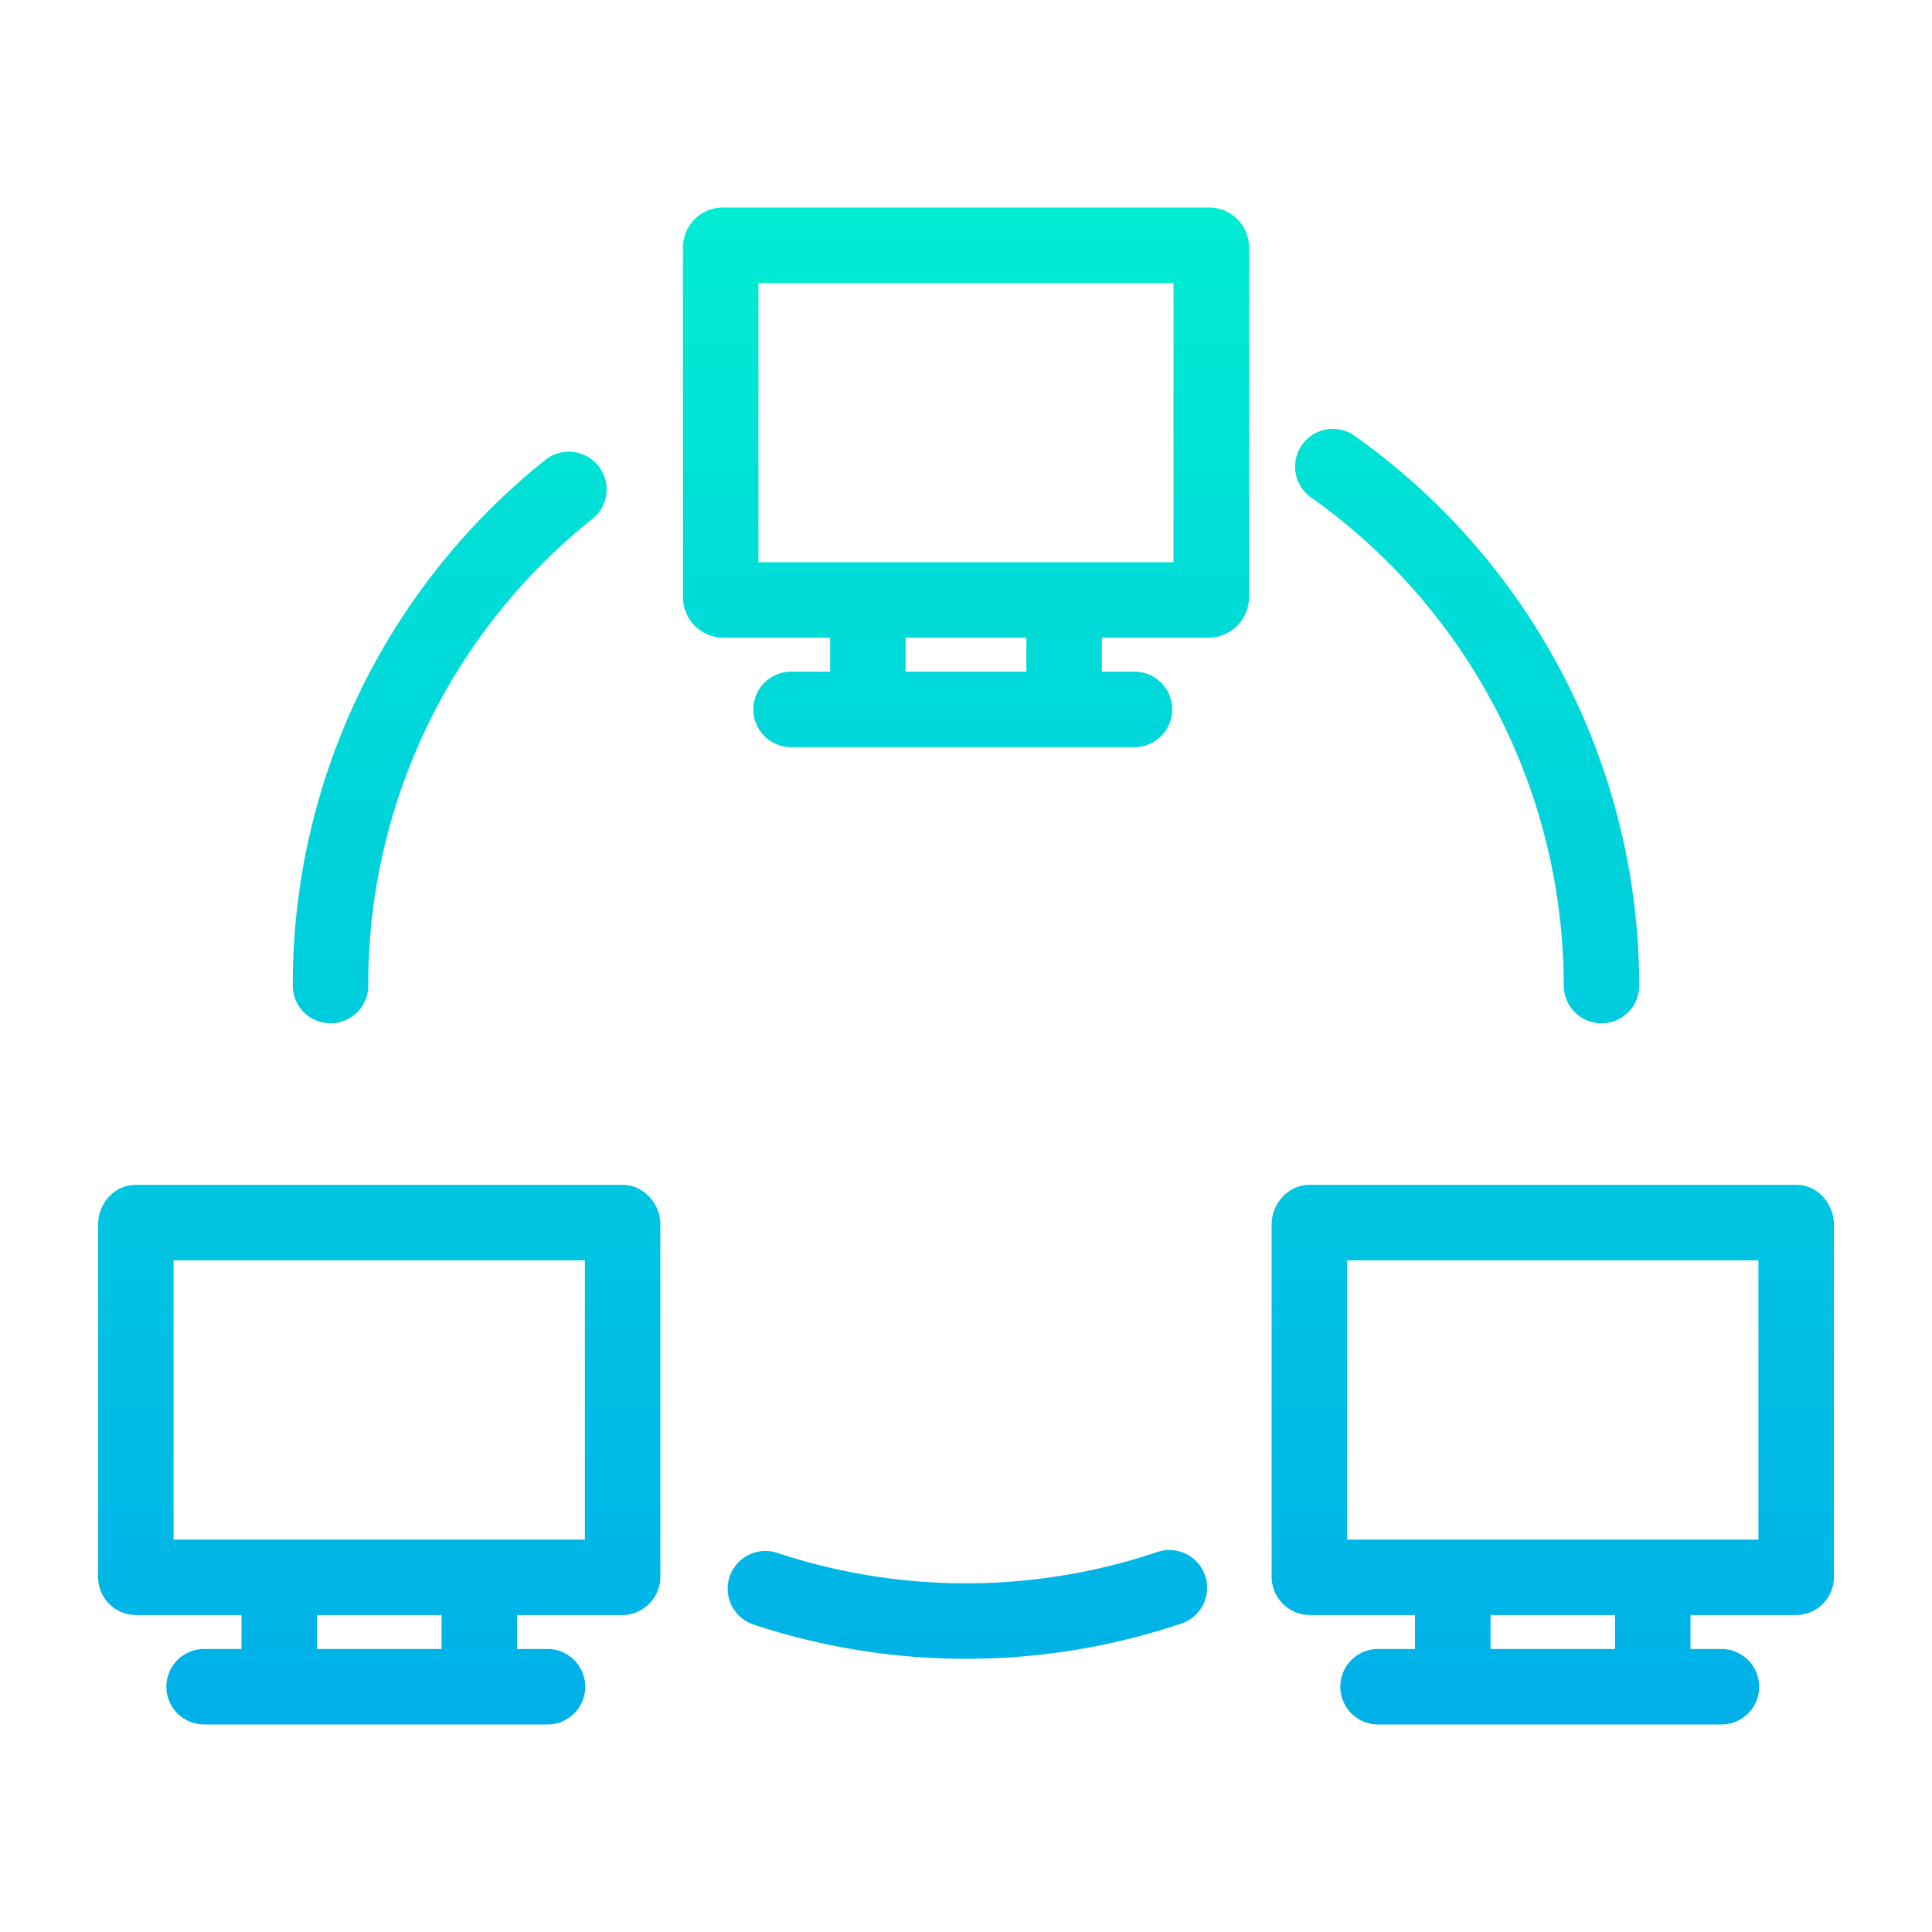 <?xml version="1.0"?>
<svg xmlns="http://www.w3.org/2000/svg" xmlns:xlink="http://www.w3.org/1999/xlink" viewBox="0 0 512 512" width="512" height="512"><linearGradient id="a" gradientUnits="userSpaceOnUse" x1="256" x2="256" y1="34" y2="483.782"><stop offset="0" stop-color="#00efd1"/><stop offset="1" stop-color="#00acea"/></linearGradient><linearGradient id="b" x1="119.113" x2="119.113" xlink:href="#a" y1="34" y2="483.782"/><linearGradient id="c" x1="256.389" x2="256.389" xlink:href="#a" y1="34" y2="483.782"/><linearGradient id="d" x1="388.791" x2="388.791" xlink:href="#a" y1="34" y2="483.782"/><linearGradient id="e" x1="100.5" x2="100.5" xlink:href="#a" y1="34" y2="483.782"/><linearGradient id="f" x1="411.5" x2="411.5" xlink:href="#a" y1="34" y2="483.782"/><path d="m320.555 55h-129.11a10.551 10.551 0 0 0 -10.445 10.188v93.384a10.762 10.762 0 0 0 10.445 10.428h28.555v9h-10.354a10 10 0 1 0 0 20h91a10 10 0 0 0 0-20h-8.646v-9h28.555a10.762 10.762 0 0 0 10.445-10.428v-93.384a10.551 10.551 0 0 0 -10.445-10.188zm-48.555 123h-32v-9h32zm39-29h-110v-74h110z" fill="url(#a)"/><path d="m87.587 271.185a10 10 0 0 0 10-10 157.786 157.786 0 0 1 59.313-123.593 10 10 0 1 0 -12.522-15.592 177.693 177.693 0 0 0 -66.791 139.185 10 10 0 0 0 10 10z" fill="url(#b)"/><path d="m306.685 411.305a159.036 159.036 0 0 1 -100.627.248 10 10 0 1 0 -6.307 18.979 179.03 179.03 0 0 0 113.311-.271 10 10 0 1 0 -6.377-18.956z" fill="url(#c)"/><path d="m347.393 131.787a158.775 158.775 0 0 1 67.02 129.4 10 10 0 0 0 20 0 178.8 178.8 0 0 0 -75.468-145.724 10 10 0 0 0 -11.552 16.326z" fill="url(#d)"/><path d="m165 314h-129.108c-5.523 0-9.892 4.92-9.892 10.443v93.385a10.057 10.057 0 0 0 9.892 10.172h28.108v9h-9.908a10 10 0 1 0 0 20h91a10 10 0 1 0 0-20h-8.092v-9h28a10.148 10.148 0 0 0 10-10.172v-93.385c0-5.523-4.477-10.443-10-10.443zm-48 123h-33v-9h33zm38-29h-109v-74h109z" fill="url(#e)"/><path d="m476.108 314h-129.108c-5.522 0-10 4.92-10 10.443v93.385a10.149 10.149 0 0 0 10 10.172h28v9h-9.8a10 10 0 0 0 0 20h91a10 10 0 0 0 0-20h-8.2v-9h28.108a10.057 10.057 0 0 0 9.892-10.172v-93.385c0-5.523-4.369-10.443-9.892-10.443zm-48.108 123h-33v-9h33zm38-29h-109v-74h109z" fill="url(#f)"/></svg>
